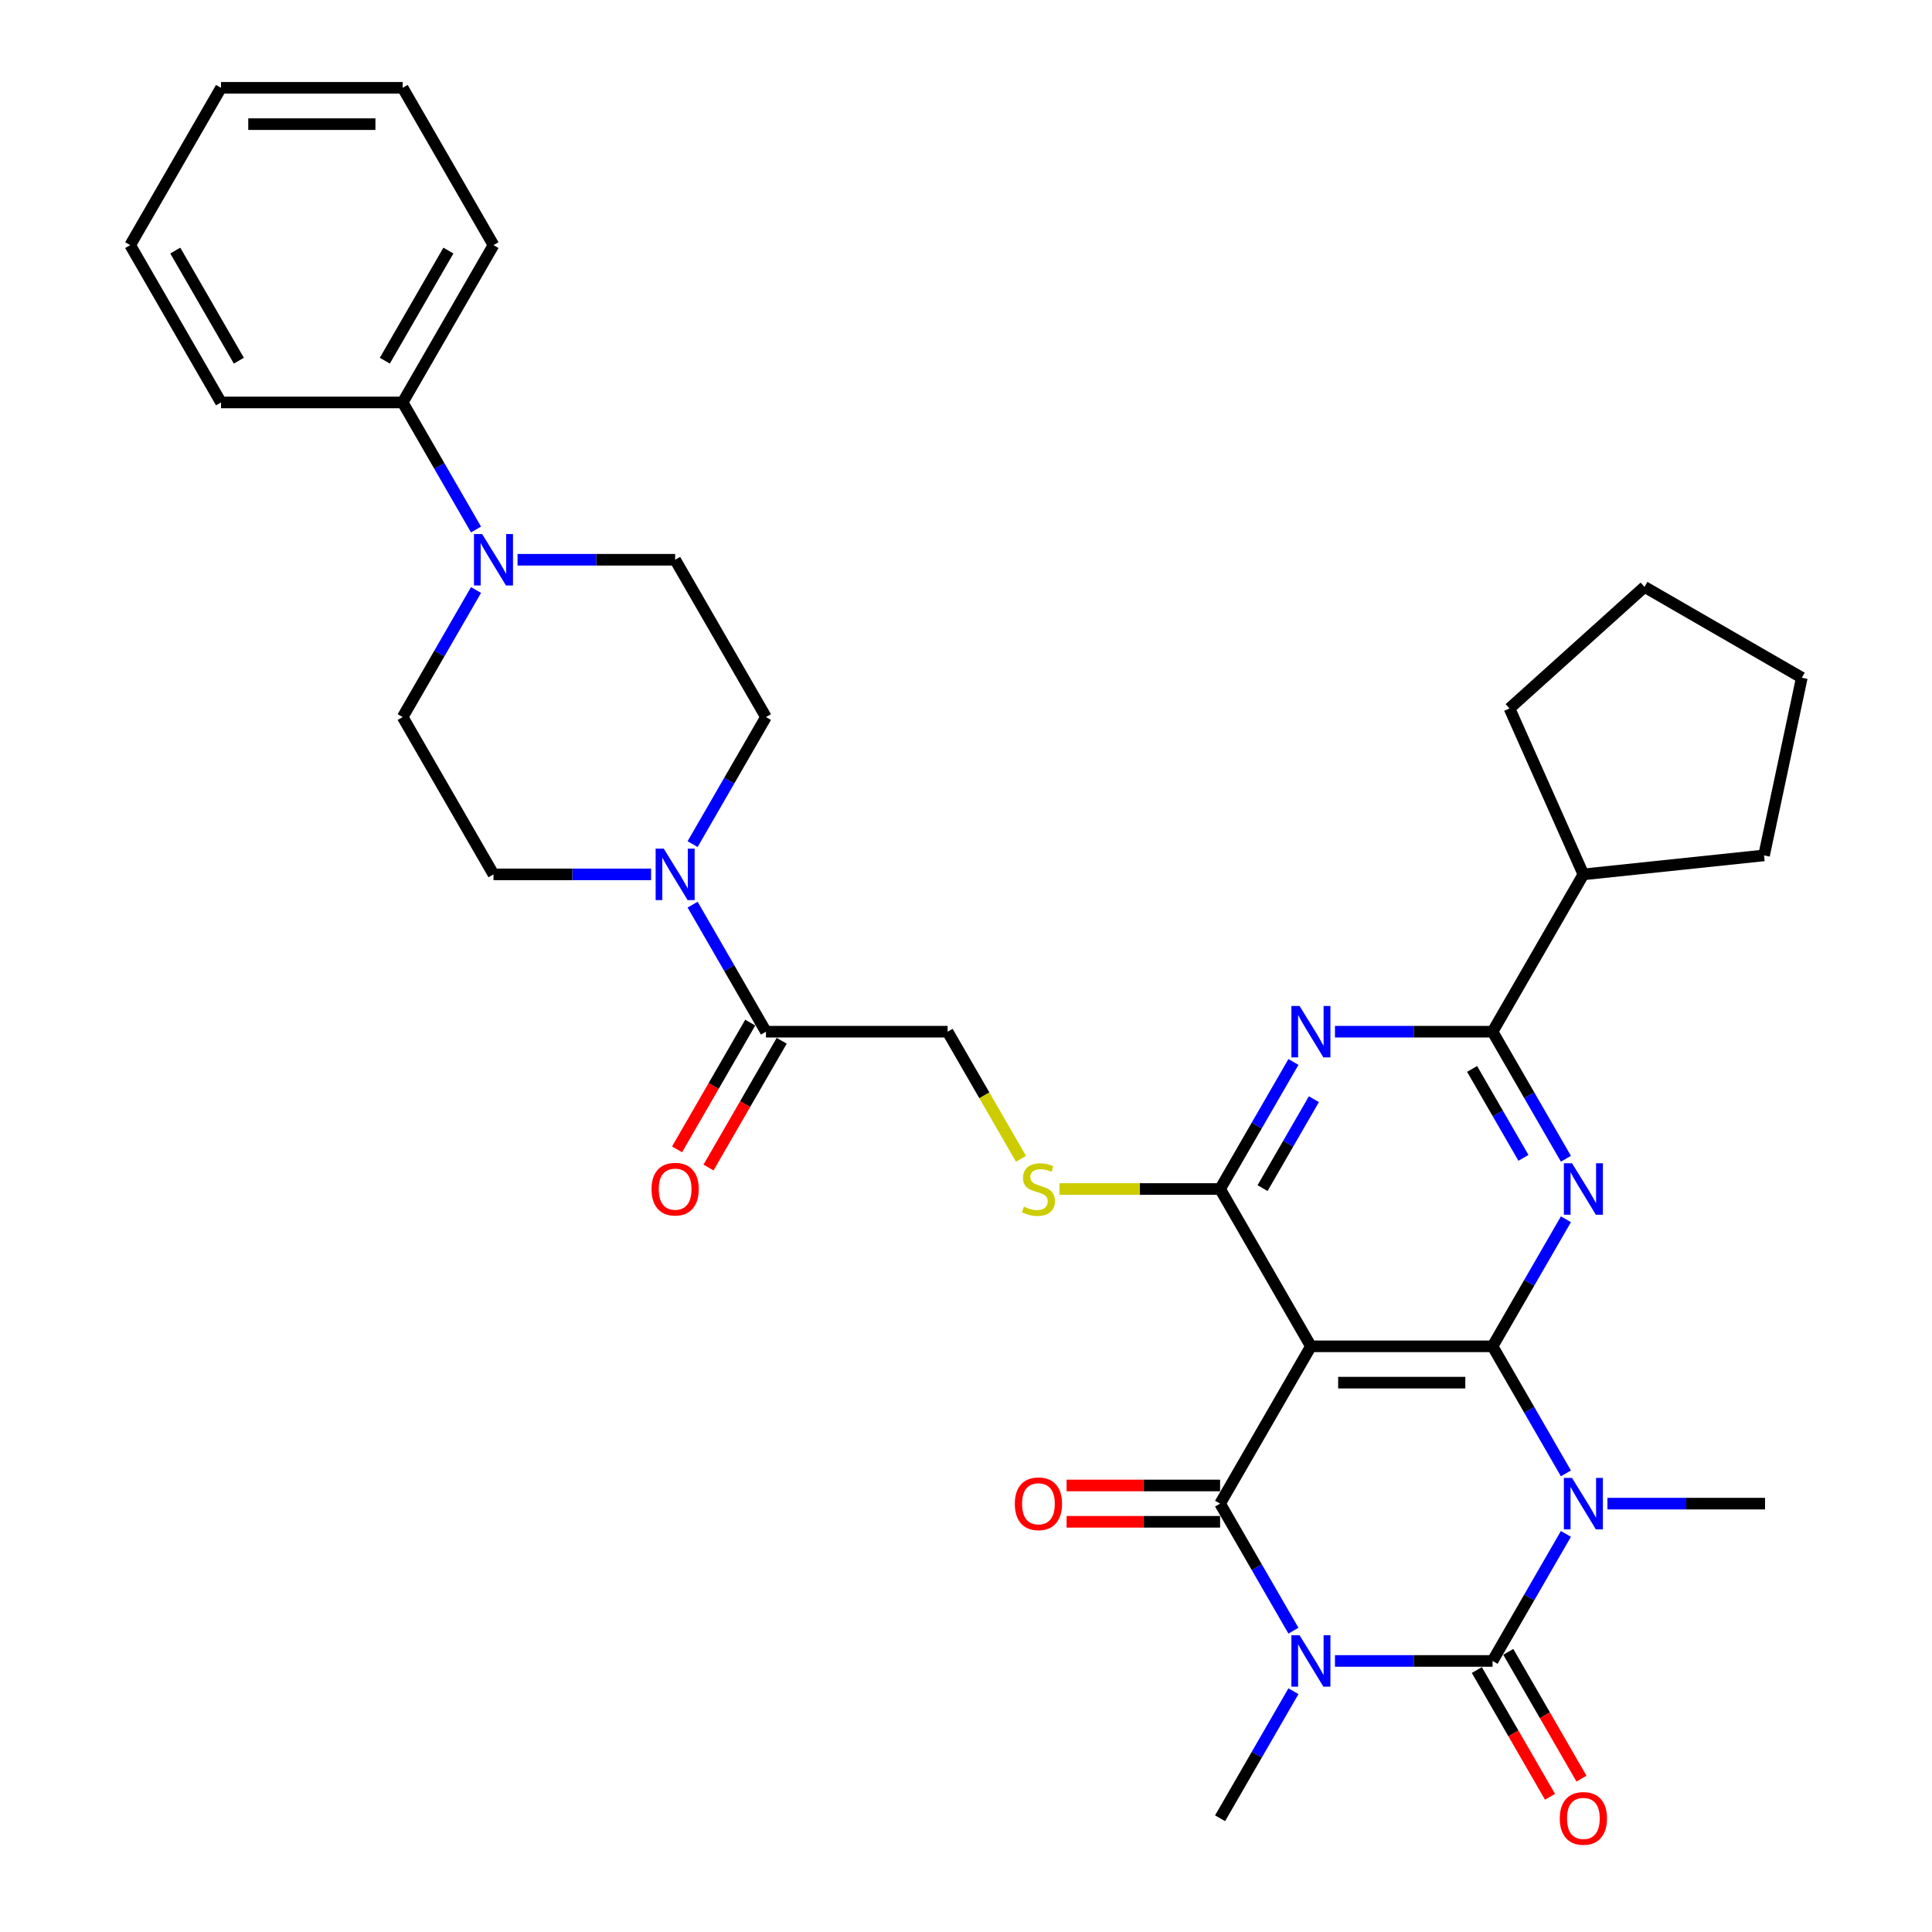 <?xml version='1.0' encoding='iso-8859-1'?>
<svg version='1.1' baseProfile='full'
              xmlns='http://www.w3.org/2000/svg'
                      xmlns:rdkit='http://www.rdkit.org/xml'
                      xmlns:xlink='http://www.w3.org/1999/xlink'
                  xml:space='preserve'
width='1000px' height='1000px' viewBox='0 0 1000 1000'>
<!-- END OF HEADER -->
<rect style='opacity:1.0;fill:#FFFFFF;stroke:none' width='1000' height='1000' x='0' y='0'> </rect>
<path class='bond-2' d='M 690.975,859.705 L 731.762,859.705' style='fill:none;fill-rule:evenodd;stroke:#0000FF;stroke-width:6px;stroke-linecap:butt;stroke-linejoin:miter;stroke-opacity:1' />
<path class='bond-2' d='M 731.762,859.705 L 772.548,859.705' style='fill:none;fill-rule:evenodd;stroke:#000000;stroke-width:6px;stroke-linecap:butt;stroke-linejoin:miter;stroke-opacity:1' />
<path class='bond-3' d='M 669.483,844.041 L 650.499,811.161' style='fill:none;fill-rule:evenodd;stroke:#0000FF;stroke-width:6px;stroke-linecap:butt;stroke-linejoin:miter;stroke-opacity:1' />
<path class='bond-3' d='M 650.499,811.161 L 631.516,778.28' style='fill:none;fill-rule:evenodd;stroke:#000000;stroke-width:6px;stroke-linecap:butt;stroke-linejoin:miter;stroke-opacity:1' />
<path class='bond-23' d='M 669.483,875.369 L 650.499,908.25' style='fill:none;fill-rule:evenodd;stroke:#0000FF;stroke-width:6px;stroke-linecap:butt;stroke-linejoin:miter;stroke-opacity:1' />
<path class='bond-23' d='M 650.499,908.25 L 631.516,941.13' style='fill:none;fill-rule:evenodd;stroke:#000000;stroke-width:6px;stroke-linecap:butt;stroke-linejoin:miter;stroke-opacity:1' />
<path class='bond-0' d='M 810.515,793.944 L 791.532,826.825' style='fill:none;fill-rule:evenodd;stroke:#0000FF;stroke-width:6px;stroke-linecap:butt;stroke-linejoin:miter;stroke-opacity:1' />
<path class='bond-0' d='M 791.532,826.825 L 772.548,859.705' style='fill:none;fill-rule:evenodd;stroke:#000000;stroke-width:6px;stroke-linecap:butt;stroke-linejoin:miter;stroke-opacity:1' />
<path class='bond-24' d='M 832.007,778.28 L 872.794,778.28' style='fill:none;fill-rule:evenodd;stroke:#0000FF;stroke-width:6px;stroke-linecap:butt;stroke-linejoin:miter;stroke-opacity:1' />
<path class='bond-24' d='M 872.794,778.28 L 913.58,778.28' style='fill:none;fill-rule:evenodd;stroke:#000000;stroke-width:6px;stroke-linecap:butt;stroke-linejoin:miter;stroke-opacity:1' />
<path class='bond-34' d='M 810.515,762.616 L 791.532,729.736' style='fill:none;fill-rule:evenodd;stroke:#0000FF;stroke-width:6px;stroke-linecap:butt;stroke-linejoin:miter;stroke-opacity:1' />
<path class='bond-34' d='M 791.532,729.736 L 772.548,696.855' style='fill:none;fill-rule:evenodd;stroke:#000000;stroke-width:6px;stroke-linecap:butt;stroke-linejoin:miter;stroke-opacity:1' />
<path class='bond-1' d='M 772.548,696.855 L 678.527,696.855' style='fill:none;fill-rule:evenodd;stroke:#000000;stroke-width:6px;stroke-linecap:butt;stroke-linejoin:miter;stroke-opacity:1' />
<path class='bond-1' d='M 758.445,715.659 L 692.63,715.659' style='fill:none;fill-rule:evenodd;stroke:#000000;stroke-width:6px;stroke-linecap:butt;stroke-linejoin:miter;stroke-opacity:1' />
<path class='bond-5' d='M 772.548,696.855 L 791.532,663.974' style='fill:none;fill-rule:evenodd;stroke:#000000;stroke-width:6px;stroke-linecap:butt;stroke-linejoin:miter;stroke-opacity:1' />
<path class='bond-5' d='M 791.532,663.974 L 810.515,631.094' style='fill:none;fill-rule:evenodd;stroke:#0000FF;stroke-width:6px;stroke-linecap:butt;stroke-linejoin:miter;stroke-opacity:1' />
<path class='bond-13' d='M 764.406,864.406 L 783.346,897.211' style='fill:none;fill-rule:evenodd;stroke:#000000;stroke-width:6px;stroke-linecap:butt;stroke-linejoin:miter;stroke-opacity:1' />
<path class='bond-13' d='M 783.346,897.211 L 802.286,930.017' style='fill:none;fill-rule:evenodd;stroke:#FF0000;stroke-width:6px;stroke-linecap:butt;stroke-linejoin:miter;stroke-opacity:1' />
<path class='bond-13' d='M 780.691,855.004 L 799.631,887.809' style='fill:none;fill-rule:evenodd;stroke:#000000;stroke-width:6px;stroke-linecap:butt;stroke-linejoin:miter;stroke-opacity:1' />
<path class='bond-13' d='M 799.631,887.809 L 818.571,920.615' style='fill:none;fill-rule:evenodd;stroke:#FF0000;stroke-width:6px;stroke-linecap:butt;stroke-linejoin:miter;stroke-opacity:1' />
<path class='bond-4' d='M 631.516,778.28 L 678.527,696.855' style='fill:none;fill-rule:evenodd;stroke:#000000;stroke-width:6px;stroke-linecap:butt;stroke-linejoin:miter;stroke-opacity:1' />
<path class='bond-14' d='M 631.516,768.878 L 591.792,768.878' style='fill:none;fill-rule:evenodd;stroke:#000000;stroke-width:6px;stroke-linecap:butt;stroke-linejoin:miter;stroke-opacity:1' />
<path class='bond-14' d='M 591.792,768.878 L 552.068,768.878' style='fill:none;fill-rule:evenodd;stroke:#FF0000;stroke-width:6px;stroke-linecap:butt;stroke-linejoin:miter;stroke-opacity:1' />
<path class='bond-14' d='M 631.516,787.682 L 591.792,787.682' style='fill:none;fill-rule:evenodd;stroke:#000000;stroke-width:6px;stroke-linecap:butt;stroke-linejoin:miter;stroke-opacity:1' />
<path class='bond-14' d='M 591.792,787.682 L 552.068,787.682' style='fill:none;fill-rule:evenodd;stroke:#FF0000;stroke-width:6px;stroke-linecap:butt;stroke-linejoin:miter;stroke-opacity:1' />
<path class='bond-6' d='M 678.527,696.855 L 631.516,615.43' style='fill:none;fill-rule:evenodd;stroke:#000000;stroke-width:6px;stroke-linecap:butt;stroke-linejoin:miter;stroke-opacity:1' />
<path class='bond-35' d='M 810.515,599.766 L 791.532,566.885' style='fill:none;fill-rule:evenodd;stroke:#0000FF;stroke-width:6px;stroke-linecap:butt;stroke-linejoin:miter;stroke-opacity:1' />
<path class='bond-35' d='M 791.532,566.885 L 772.548,534.005' style='fill:none;fill-rule:evenodd;stroke:#000000;stroke-width:6px;stroke-linecap:butt;stroke-linejoin:miter;stroke-opacity:1' />
<path class='bond-35' d='M 788.535,599.304 L 775.247,576.288' style='fill:none;fill-rule:evenodd;stroke:#0000FF;stroke-width:6px;stroke-linecap:butt;stroke-linejoin:miter;stroke-opacity:1' />
<path class='bond-35' d='M 775.247,576.288 L 761.958,553.271' style='fill:none;fill-rule:evenodd;stroke:#000000;stroke-width:6px;stroke-linecap:butt;stroke-linejoin:miter;stroke-opacity:1' />
<path class='bond-7' d='M 631.516,615.43 L 650.499,582.549' style='fill:none;fill-rule:evenodd;stroke:#000000;stroke-width:6px;stroke-linecap:butt;stroke-linejoin:miter;stroke-opacity:1' />
<path class='bond-7' d='M 650.499,582.549 L 669.483,549.669' style='fill:none;fill-rule:evenodd;stroke:#0000FF;stroke-width:6px;stroke-linecap:butt;stroke-linejoin:miter;stroke-opacity:1' />
<path class='bond-7' d='M 653.496,614.968 L 666.784,591.952' style='fill:none;fill-rule:evenodd;stroke:#000000;stroke-width:6px;stroke-linecap:butt;stroke-linejoin:miter;stroke-opacity:1' />
<path class='bond-7' d='M 666.784,591.952 L 680.073,568.935' style='fill:none;fill-rule:evenodd;stroke:#0000FF;stroke-width:6px;stroke-linecap:butt;stroke-linejoin:miter;stroke-opacity:1' />
<path class='bond-12' d='M 631.516,615.43 L 589.949,615.43' style='fill:none;fill-rule:evenodd;stroke:#000000;stroke-width:6px;stroke-linecap:butt;stroke-linejoin:miter;stroke-opacity:1' />
<path class='bond-12' d='M 589.949,615.43 L 548.382,615.43' style='fill:none;fill-rule:evenodd;stroke:#CCCC00;stroke-width:6px;stroke-linecap:butt;stroke-linejoin:miter;stroke-opacity:1' />
<path class='bond-8' d='M 690.975,534.005 L 731.762,534.005' style='fill:none;fill-rule:evenodd;stroke:#0000FF;stroke-width:6px;stroke-linecap:butt;stroke-linejoin:miter;stroke-opacity:1' />
<path class='bond-8' d='M 731.762,534.005 L 772.548,534.005' style='fill:none;fill-rule:evenodd;stroke:#000000;stroke-width:6px;stroke-linecap:butt;stroke-linejoin:miter;stroke-opacity:1' />
<path class='bond-22' d='M 772.548,534.005 L 819.559,452.58' style='fill:none;fill-rule:evenodd;stroke:#000000;stroke-width:6px;stroke-linecap:butt;stroke-linejoin:miter;stroke-opacity:1' />
<path class='bond-9' d='M 358.495,468.244 L 377.478,501.124' style='fill:none;fill-rule:evenodd;stroke:#0000FF;stroke-width:6px;stroke-linecap:butt;stroke-linejoin:miter;stroke-opacity:1' />
<path class='bond-9' d='M 377.478,501.124 L 396.462,534.005' style='fill:none;fill-rule:evenodd;stroke:#000000;stroke-width:6px;stroke-linecap:butt;stroke-linejoin:miter;stroke-opacity:1' />
<path class='bond-16' d='M 358.495,436.916 L 377.478,404.035' style='fill:none;fill-rule:evenodd;stroke:#0000FF;stroke-width:6px;stroke-linecap:butt;stroke-linejoin:miter;stroke-opacity:1' />
<path class='bond-16' d='M 377.478,404.035 L 396.462,371.155' style='fill:none;fill-rule:evenodd;stroke:#000000;stroke-width:6px;stroke-linecap:butt;stroke-linejoin:miter;stroke-opacity:1' />
<path class='bond-17' d='M 337.003,452.58 L 296.216,452.58' style='fill:none;fill-rule:evenodd;stroke:#0000FF;stroke-width:6px;stroke-linecap:butt;stroke-linejoin:miter;stroke-opacity:1' />
<path class='bond-17' d='M 296.216,452.58 L 255.43,452.58' style='fill:none;fill-rule:evenodd;stroke:#000000;stroke-width:6px;stroke-linecap:butt;stroke-linejoin:miter;stroke-opacity:1' />
<path class='bond-10' d='M 246.386,305.394 L 227.402,338.274' style='fill:none;fill-rule:evenodd;stroke:#0000FF;stroke-width:6px;stroke-linecap:butt;stroke-linejoin:miter;stroke-opacity:1' />
<path class='bond-10' d='M 227.402,338.274 L 208.419,371.155' style='fill:none;fill-rule:evenodd;stroke:#000000;stroke-width:6px;stroke-linecap:butt;stroke-linejoin:miter;stroke-opacity:1' />
<path class='bond-20' d='M 246.386,274.066 L 227.402,241.185' style='fill:none;fill-rule:evenodd;stroke:#0000FF;stroke-width:6px;stroke-linecap:butt;stroke-linejoin:miter;stroke-opacity:1' />
<path class='bond-20' d='M 227.402,241.185 L 208.419,208.305' style='fill:none;fill-rule:evenodd;stroke:#000000;stroke-width:6px;stroke-linecap:butt;stroke-linejoin:miter;stroke-opacity:1' />
<path class='bond-37' d='M 267.878,289.73 L 308.665,289.73' style='fill:none;fill-rule:evenodd;stroke:#0000FF;stroke-width:6px;stroke-linecap:butt;stroke-linejoin:miter;stroke-opacity:1' />
<path class='bond-37' d='M 308.665,289.73 L 349.451,289.73' style='fill:none;fill-rule:evenodd;stroke:#000000;stroke-width:6px;stroke-linecap:butt;stroke-linejoin:miter;stroke-opacity:1' />
<path class='bond-11' d='M 396.462,534.005 L 490.483,534.005' style='fill:none;fill-rule:evenodd;stroke:#000000;stroke-width:6px;stroke-linecap:butt;stroke-linejoin:miter;stroke-opacity:1' />
<path class='bond-21' d='M 388.319,529.304 L 369.379,562.109' style='fill:none;fill-rule:evenodd;stroke:#000000;stroke-width:6px;stroke-linecap:butt;stroke-linejoin:miter;stroke-opacity:1' />
<path class='bond-21' d='M 369.379,562.109 L 350.439,594.914' style='fill:none;fill-rule:evenodd;stroke:#FF0000;stroke-width:6px;stroke-linecap:butt;stroke-linejoin:miter;stroke-opacity:1' />
<path class='bond-21' d='M 404.604,538.706 L 385.664,571.511' style='fill:none;fill-rule:evenodd;stroke:#000000;stroke-width:6px;stroke-linecap:butt;stroke-linejoin:miter;stroke-opacity:1' />
<path class='bond-21' d='M 385.664,571.511 L 366.724,604.317' style='fill:none;fill-rule:evenodd;stroke:#FF0000;stroke-width:6px;stroke-linecap:butt;stroke-linejoin:miter;stroke-opacity:1' />
<path class='bond-15' d='M 528.472,599.804 L 509.478,566.904' style='fill:none;fill-rule:evenodd;stroke:#CCCC00;stroke-width:6px;stroke-linecap:butt;stroke-linejoin:miter;stroke-opacity:1' />
<path class='bond-15' d='M 509.478,566.904 L 490.483,534.005' style='fill:none;fill-rule:evenodd;stroke:#000000;stroke-width:6px;stroke-linecap:butt;stroke-linejoin:miter;stroke-opacity:1' />
<path class='bond-19' d='M 396.462,371.155 L 349.451,289.73' style='fill:none;fill-rule:evenodd;stroke:#000000;stroke-width:6px;stroke-linecap:butt;stroke-linejoin:miter;stroke-opacity:1' />
<path class='bond-18' d='M 255.43,452.58 L 208.419,371.155' style='fill:none;fill-rule:evenodd;stroke:#000000;stroke-width:6px;stroke-linecap:butt;stroke-linejoin:miter;stroke-opacity:1' />
<path class='bond-25' d='M 208.419,208.305 L 255.43,126.88' style='fill:none;fill-rule:evenodd;stroke:#000000;stroke-width:6px;stroke-linecap:butt;stroke-linejoin:miter;stroke-opacity:1' />
<path class='bond-25' d='M 199.185,186.689 L 232.093,129.691' style='fill:none;fill-rule:evenodd;stroke:#000000;stroke-width:6px;stroke-linecap:butt;stroke-linejoin:miter;stroke-opacity:1' />
<path class='bond-26' d='M 208.419,208.305 L 114.397,208.305' style='fill:none;fill-rule:evenodd;stroke:#000000;stroke-width:6px;stroke-linecap:butt;stroke-linejoin:miter;stroke-opacity:1' />
<path class='bond-27' d='M 819.559,452.58 L 781.317,366.687' style='fill:none;fill-rule:evenodd;stroke:#000000;stroke-width:6px;stroke-linecap:butt;stroke-linejoin:miter;stroke-opacity:1' />
<path class='bond-28' d='M 819.559,452.58 L 913.065,442.752' style='fill:none;fill-rule:evenodd;stroke:#000000;stroke-width:6px;stroke-linecap:butt;stroke-linejoin:miter;stroke-opacity:1' />
<path class='bond-30' d='M 255.43,126.88 L 208.419,45.455' style='fill:none;fill-rule:evenodd;stroke:#000000;stroke-width:6px;stroke-linecap:butt;stroke-linejoin:miter;stroke-opacity:1' />
<path class='bond-29' d='M 114.397,208.305 L 67.386,126.88' style='fill:none;fill-rule:evenodd;stroke:#000000;stroke-width:6px;stroke-linecap:butt;stroke-linejoin:miter;stroke-opacity:1' />
<path class='bond-29' d='M 123.631,186.689 L 90.723,129.691' style='fill:none;fill-rule:evenodd;stroke:#000000;stroke-width:6px;stroke-linecap:butt;stroke-linejoin:miter;stroke-opacity:1' />
<path class='bond-31' d='M 781.317,366.687 L 851.189,303.774' style='fill:none;fill-rule:evenodd;stroke:#000000;stroke-width:6px;stroke-linecap:butt;stroke-linejoin:miter;stroke-opacity:1' />
<path class='bond-32' d='M 913.065,442.752 L 932.614,350.785' style='fill:none;fill-rule:evenodd;stroke:#000000;stroke-width:6px;stroke-linecap:butt;stroke-linejoin:miter;stroke-opacity:1' />
<path class='bond-33' d='M 67.386,126.88 L 114.397,45.455' style='fill:none;fill-rule:evenodd;stroke:#000000;stroke-width:6px;stroke-linecap:butt;stroke-linejoin:miter;stroke-opacity:1' />
<path class='bond-38' d='M 208.419,45.455 L 114.397,45.455' style='fill:none;fill-rule:evenodd;stroke:#000000;stroke-width:6px;stroke-linecap:butt;stroke-linejoin:miter;stroke-opacity:1' />
<path class='bond-38' d='M 194.316,64.259 L 128.5,64.259' style='fill:none;fill-rule:evenodd;stroke:#000000;stroke-width:6px;stroke-linecap:butt;stroke-linejoin:miter;stroke-opacity:1' />
<path class='bond-36' d='M 851.189,303.774 L 932.614,350.785' style='fill:none;fill-rule:evenodd;stroke:#000000;stroke-width:6px;stroke-linecap:butt;stroke-linejoin:miter;stroke-opacity:1' />
<path  class='atom-0' d='M 672.641 846.392
L 681.366 860.495
Q 682.231 861.886, 683.623 864.406
Q 685.014 866.926, 685.089 867.076
L 685.089 846.392
L 688.624 846.392
L 688.624 873.019
L 684.976 873.019
L 675.612 857.599
Q 674.521 855.794, 673.355 853.725
Q 672.227 851.657, 671.889 851.018
L 671.889 873.019
L 668.429 873.019
L 668.429 846.392
L 672.641 846.392
' fill='#0000FF'/>
<path  class='atom-1' d='M 813.673 764.967
L 822.398 779.07
Q 823.263 780.461, 824.655 782.981
Q 826.046 785.501, 826.122 785.651
L 826.122 764.967
L 829.657 764.967
L 829.657 791.593
L 826.009 791.593
L 816.644 776.174
Q 815.554 774.369, 814.388 772.3
Q 813.259 770.232, 812.921 769.592
L 812.921 791.593
L 809.461 791.593
L 809.461 764.967
L 813.673 764.967
' fill='#0000FF'/>
<path  class='atom-6' d='M 813.673 602.116
L 822.398 616.22
Q 823.263 617.611, 824.655 620.131
Q 826.046 622.651, 826.122 622.801
L 826.122 602.116
L 829.657 602.116
L 829.657 628.743
L 826.009 628.743
L 816.644 613.324
Q 815.554 611.519, 814.388 609.45
Q 813.259 607.382, 812.921 606.742
L 812.921 628.743
L 809.461 628.743
L 809.461 602.116
L 813.673 602.116
' fill='#0000FF'/>
<path  class='atom-8' d='M 672.641 520.691
L 681.366 534.795
Q 682.231 536.186, 683.623 538.706
Q 685.014 541.226, 685.089 541.376
L 685.089 520.691
L 688.624 520.691
L 688.624 547.318
L 684.976 547.318
L 675.612 531.899
Q 674.521 530.094, 673.355 528.025
Q 672.227 525.957, 671.889 525.317
L 671.889 547.318
L 668.429 547.318
L 668.429 520.691
L 672.641 520.691
' fill='#0000FF'/>
<path  class='atom-10' d='M 343.565 439.266
L 352.291 453.37
Q 353.156 454.761, 354.547 457.281
Q 355.939 459.801, 356.014 459.951
L 356.014 439.266
L 359.549 439.266
L 359.549 465.893
L 355.901 465.893
L 346.536 450.474
Q 345.446 448.669, 344.28 446.6
Q 343.152 444.532, 342.813 443.892
L 342.813 465.893
L 339.353 465.893
L 339.353 439.266
L 343.565 439.266
' fill='#0000FF'/>
<path  class='atom-11' d='M 249.544 276.416
L 258.269 290.519
Q 259.134 291.911, 260.526 294.431
Q 261.917 296.951, 261.992 297.101
L 261.992 276.416
L 265.527 276.416
L 265.527 303.043
L 261.879 303.043
L 252.515 287.624
Q 251.424 285.818, 250.258 283.75
Q 249.13 281.681, 248.792 281.042
L 248.792 303.043
L 245.332 303.043
L 245.332 276.416
L 249.544 276.416
' fill='#0000FF'/>
<path  class='atom-13' d='M 529.972 624.569
Q 530.273 624.682, 531.514 625.208
Q 532.756 625.735, 534.109 626.073
Q 535.501 626.374, 536.855 626.374
Q 539.375 626.374, 540.841 625.171
Q 542.308 623.929, 542.308 621.786
Q 542.308 620.319, 541.556 619.416
Q 540.841 618.514, 539.713 618.025
Q 538.585 617.536, 536.704 616.972
Q 534.335 616.257, 532.906 615.58
Q 531.514 614.903, 530.499 613.474
Q 529.521 612.045, 529.521 609.638
Q 529.521 606.291, 531.778 604.223
Q 534.072 602.154, 538.585 602.154
Q 541.669 602.154, 545.166 603.621
L 544.301 606.517
Q 541.105 605.2, 538.698 605.2
Q 536.103 605.2, 534.674 606.291
Q 533.244 607.344, 533.282 609.187
Q 533.282 610.616, 533.997 611.481
Q 534.749 612.346, 535.802 612.835
Q 536.892 613.324, 538.698 613.888
Q 541.105 614.64, 542.534 615.392
Q 543.963 616.144, 544.978 617.686
Q 546.031 619.191, 546.031 621.786
Q 546.031 625.471, 543.549 627.465
Q 541.105 629.42, 537.005 629.42
Q 534.636 629.42, 532.831 628.894
Q 531.063 628.405, 528.957 627.54
L 529.972 624.569
' fill='#CCCC00'/>
<path  class='atom-14' d='M 807.336 941.205
Q 807.336 934.812, 810.495 931.239
Q 813.654 927.666, 819.559 927.666
Q 825.463 927.666, 828.623 931.239
Q 831.782 934.812, 831.782 941.205
Q 831.782 947.674, 828.585 951.36
Q 825.388 955.008, 819.559 955.008
Q 813.692 955.008, 810.495 951.36
Q 807.336 947.712, 807.336 941.205
M 819.559 951.999
Q 823.621 951.999, 825.802 949.291
Q 828.021 946.546, 828.021 941.205
Q 828.021 935.978, 825.802 933.345
Q 823.621 930.675, 819.559 930.675
Q 815.497 930.675, 813.278 933.308
Q 811.097 935.94, 811.097 941.205
Q 811.097 946.583, 813.278 949.291
Q 815.497 951.999, 819.559 951.999
' fill='#FF0000'/>
<path  class='atom-15' d='M 525.271 778.355
Q 525.271 771.962, 528.431 768.389
Q 531.59 764.816, 537.494 764.816
Q 543.399 764.816, 546.558 768.389
Q 549.717 771.962, 549.717 778.355
Q 549.717 784.824, 546.52 788.51
Q 543.324 792.158, 537.494 792.158
Q 531.627 792.158, 528.431 788.51
Q 525.271 784.862, 525.271 778.355
M 537.494 789.149
Q 541.556 789.149, 543.737 786.441
Q 545.956 783.696, 545.956 778.355
Q 545.956 773.128, 543.737 770.495
Q 541.556 767.825, 537.494 767.825
Q 533.432 767.825, 531.214 770.457
Q 529.032 773.09, 529.032 778.355
Q 529.032 783.733, 531.214 786.441
Q 533.432 789.149, 537.494 789.149
' fill='#FF0000'/>
<path  class='atom-22' d='M 337.228 615.505
Q 337.228 609.112, 340.387 605.539
Q 343.547 601.966, 349.451 601.966
Q 355.356 601.966, 358.515 605.539
Q 361.674 609.112, 361.674 615.505
Q 361.674 621.974, 358.477 625.659
Q 355.28 629.308, 349.451 629.308
Q 343.584 629.308, 340.387 625.659
Q 337.228 622.011, 337.228 615.505
M 349.451 626.299
Q 353.513 626.299, 355.694 623.591
Q 357.913 620.846, 357.913 615.505
Q 357.913 610.278, 355.694 607.645
Q 353.513 604.975, 349.451 604.975
Q 345.389 604.975, 343.17 607.607
Q 340.989 610.24, 340.989 615.505
Q 340.989 620.883, 343.17 623.591
Q 345.389 626.299, 349.451 626.299
' fill='#FF0000'/>
</svg>
